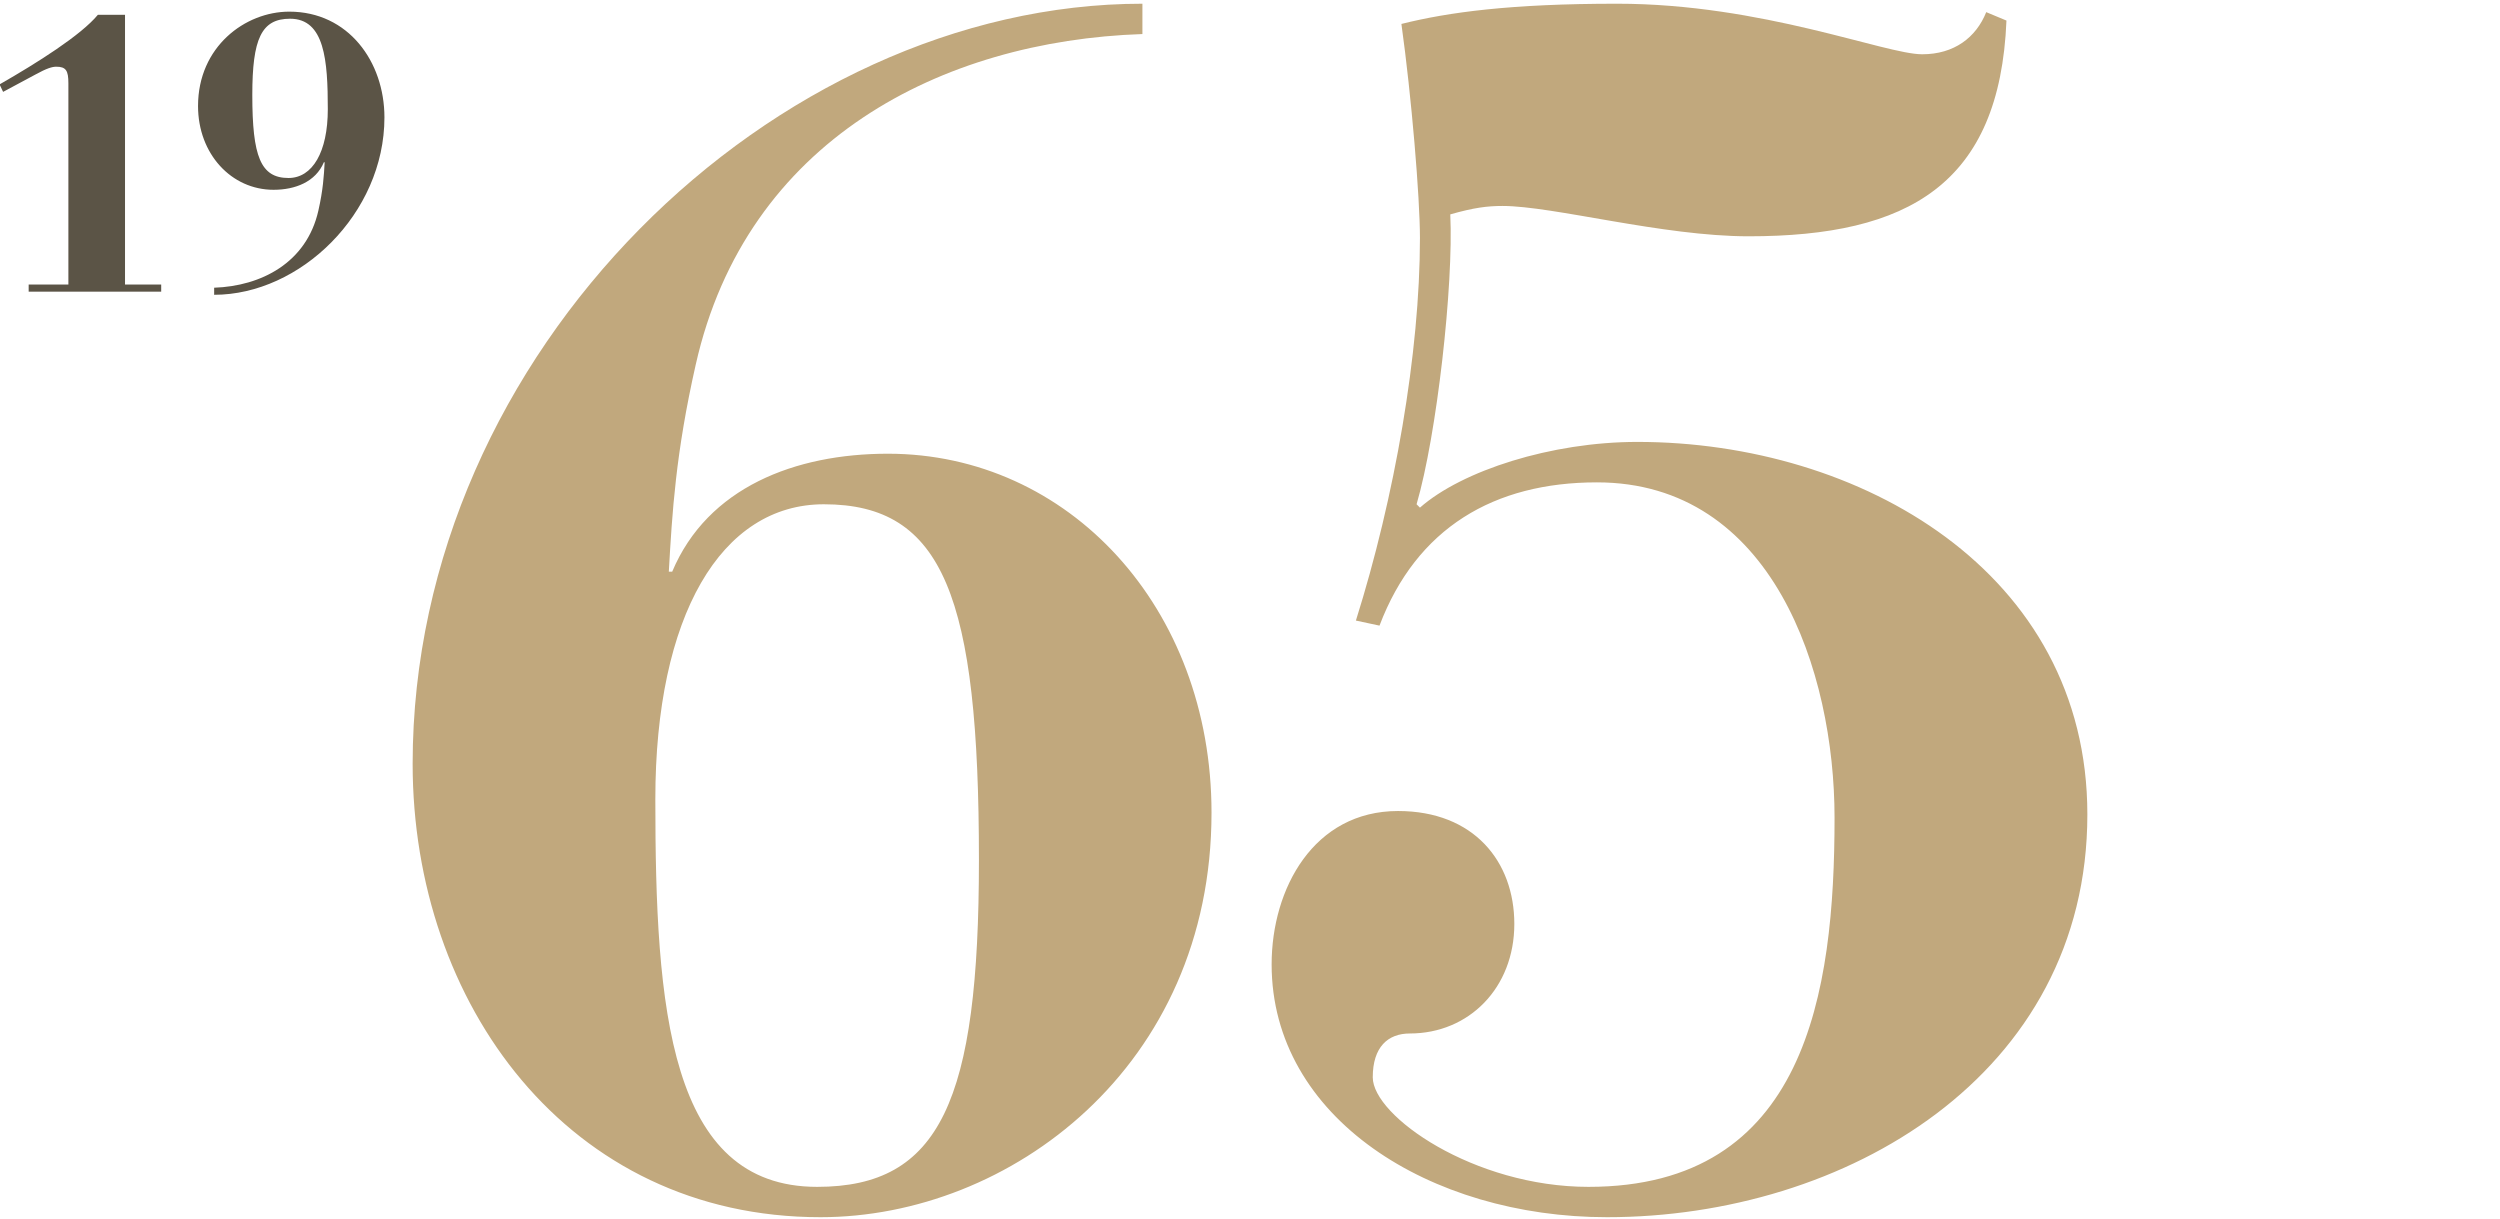 <?xml version="1.0" encoding="UTF-8"?>
<svg width="445px" height="217px" viewBox="0 0 445 217" version="1.1" xmlns="http://www.w3.org/2000/svg" xmlns:xlink="http://www.w3.org/1999/xlink">
    <!-- Generator: Sketch 52.3 (67297) - http://www.bohemiancoding.com/sketch -->
    <title>65</title>
    <desc>Created with Sketch.</desc>
    <g id="65" stroke="none" stroke-width="1" fill="none" fill-rule="evenodd" transform="translate(0, 0.661)">
        <path d="M5.103,51.252 L5.103,49.992 L12.173,49.992 L12.173,14.152 C12.173,11.912 11.753,11.212 10.003,11.212 C9.303,11.212 8.323,11.492 6.293,12.612 L0.553,15.692 L-0.077,14.362 C6.643,10.512 14.413,5.612 17.423,1.972 L22.253,1.972 L22.253,49.992 L28.693,49.992 L28.693,51.252 L5.103,51.252 Z M44.91,16.252 C44.91,27.172 46.38,31.022 51.35,31.022 C55.62,31.022 58.35,26.402 58.35,18.772 C58.35,10.092 57.79,2.672 51.63,2.672 C46.52,2.672 44.91,6.242 44.91,16.252 Z M38.12,51.812 L38.12,50.552 C46.45,50.272 54.57,46.142 56.67,36.832 C57.51,33.122 57.65,30.672 57.79,28.222 L57.65,28.222 C56.18,31.722 52.54,33.122 48.69,33.122 C41.2,33.122 35.25,26.752 35.25,18.212 C35.25,7.642 43.65,1.412 51.49,1.412 C61.99,1.412 68.43,10.302 68.43,20.242 C68.43,37.392 53.38,51.812 38.12,51.812 Z" id="19" fill="#5B5446"></path>
        <path d="M174.25,152.4 C174.25,105.6 167.95,89.1 146.65,89.1 C128.35,89.1 116.65,108.9 116.65,141.6 C116.65,178.8 119.05,210.6 145.45,210.6 C167.35,210.6 174.25,195.3 174.25,152.4 Z M203.35,0 L203.35,5.4 C167.65,6.6 132.85,24.3 123.85,64.2 C120.25,80.1 119.65,90.6 119.05,101.1 L119.65,101.1 C125.95,86.1 141.55,80.1 158.05,80.1 C190.15,80.1 215.65,107.4 215.65,144 C215.65,189.3 179.65,216 146.05,216 C101.05,216 73.45,177.9 73.45,135.3 C73.45,61.8 137.95,0 203.35,0 Z M245.55,110.7 L241.35,109.8 C248.25,87.9 252.75,62.1 252.75,41.7 C252.75,34.5 251.25,16.5 249.45,3.6 C257.85,1.5 268.95,0 287.85,0 C313.65,0 335.55,9 342.15,9 C347.85,9 351.75,6 353.55,1.5 L357.15,3 C355.95,32.1 339.75,41.4 311.25,41.4 C295.95,41.4 276.45,36 267.45,36 C264.75,36 262.35,36.3 258.15,37.5 C258.75,50.1 255.75,76.8 252.15,89.1 L252.75,89.7 C260.25,83.1 276.15,78 291.45,78 C331.05,78 371.55,101.1 371.55,144.3 C371.55,190.8 328.35,216 286.05,216 C254.55,216 226.35,198.3 226.35,171 C226.35,157.5 233.85,143.7 248.85,143.7 C262.35,143.7 269.55,152.7 269.55,163.8 C269.55,175.2 261.45,183.3 250.95,183.3 C247.05,183.3 244.35,185.7 244.35,191.1 C244.35,198 262.35,210.6 282.75,210.6 C321.45,210.6 326.55,176.1 326.55,144.9 C326.55,118.8 315.45,85.2 284.25,85.2 C265.95,85.2 252.15,93.3 245.55,110.7 Z" fill="#C1A87D"></path>
    </g>
</svg>